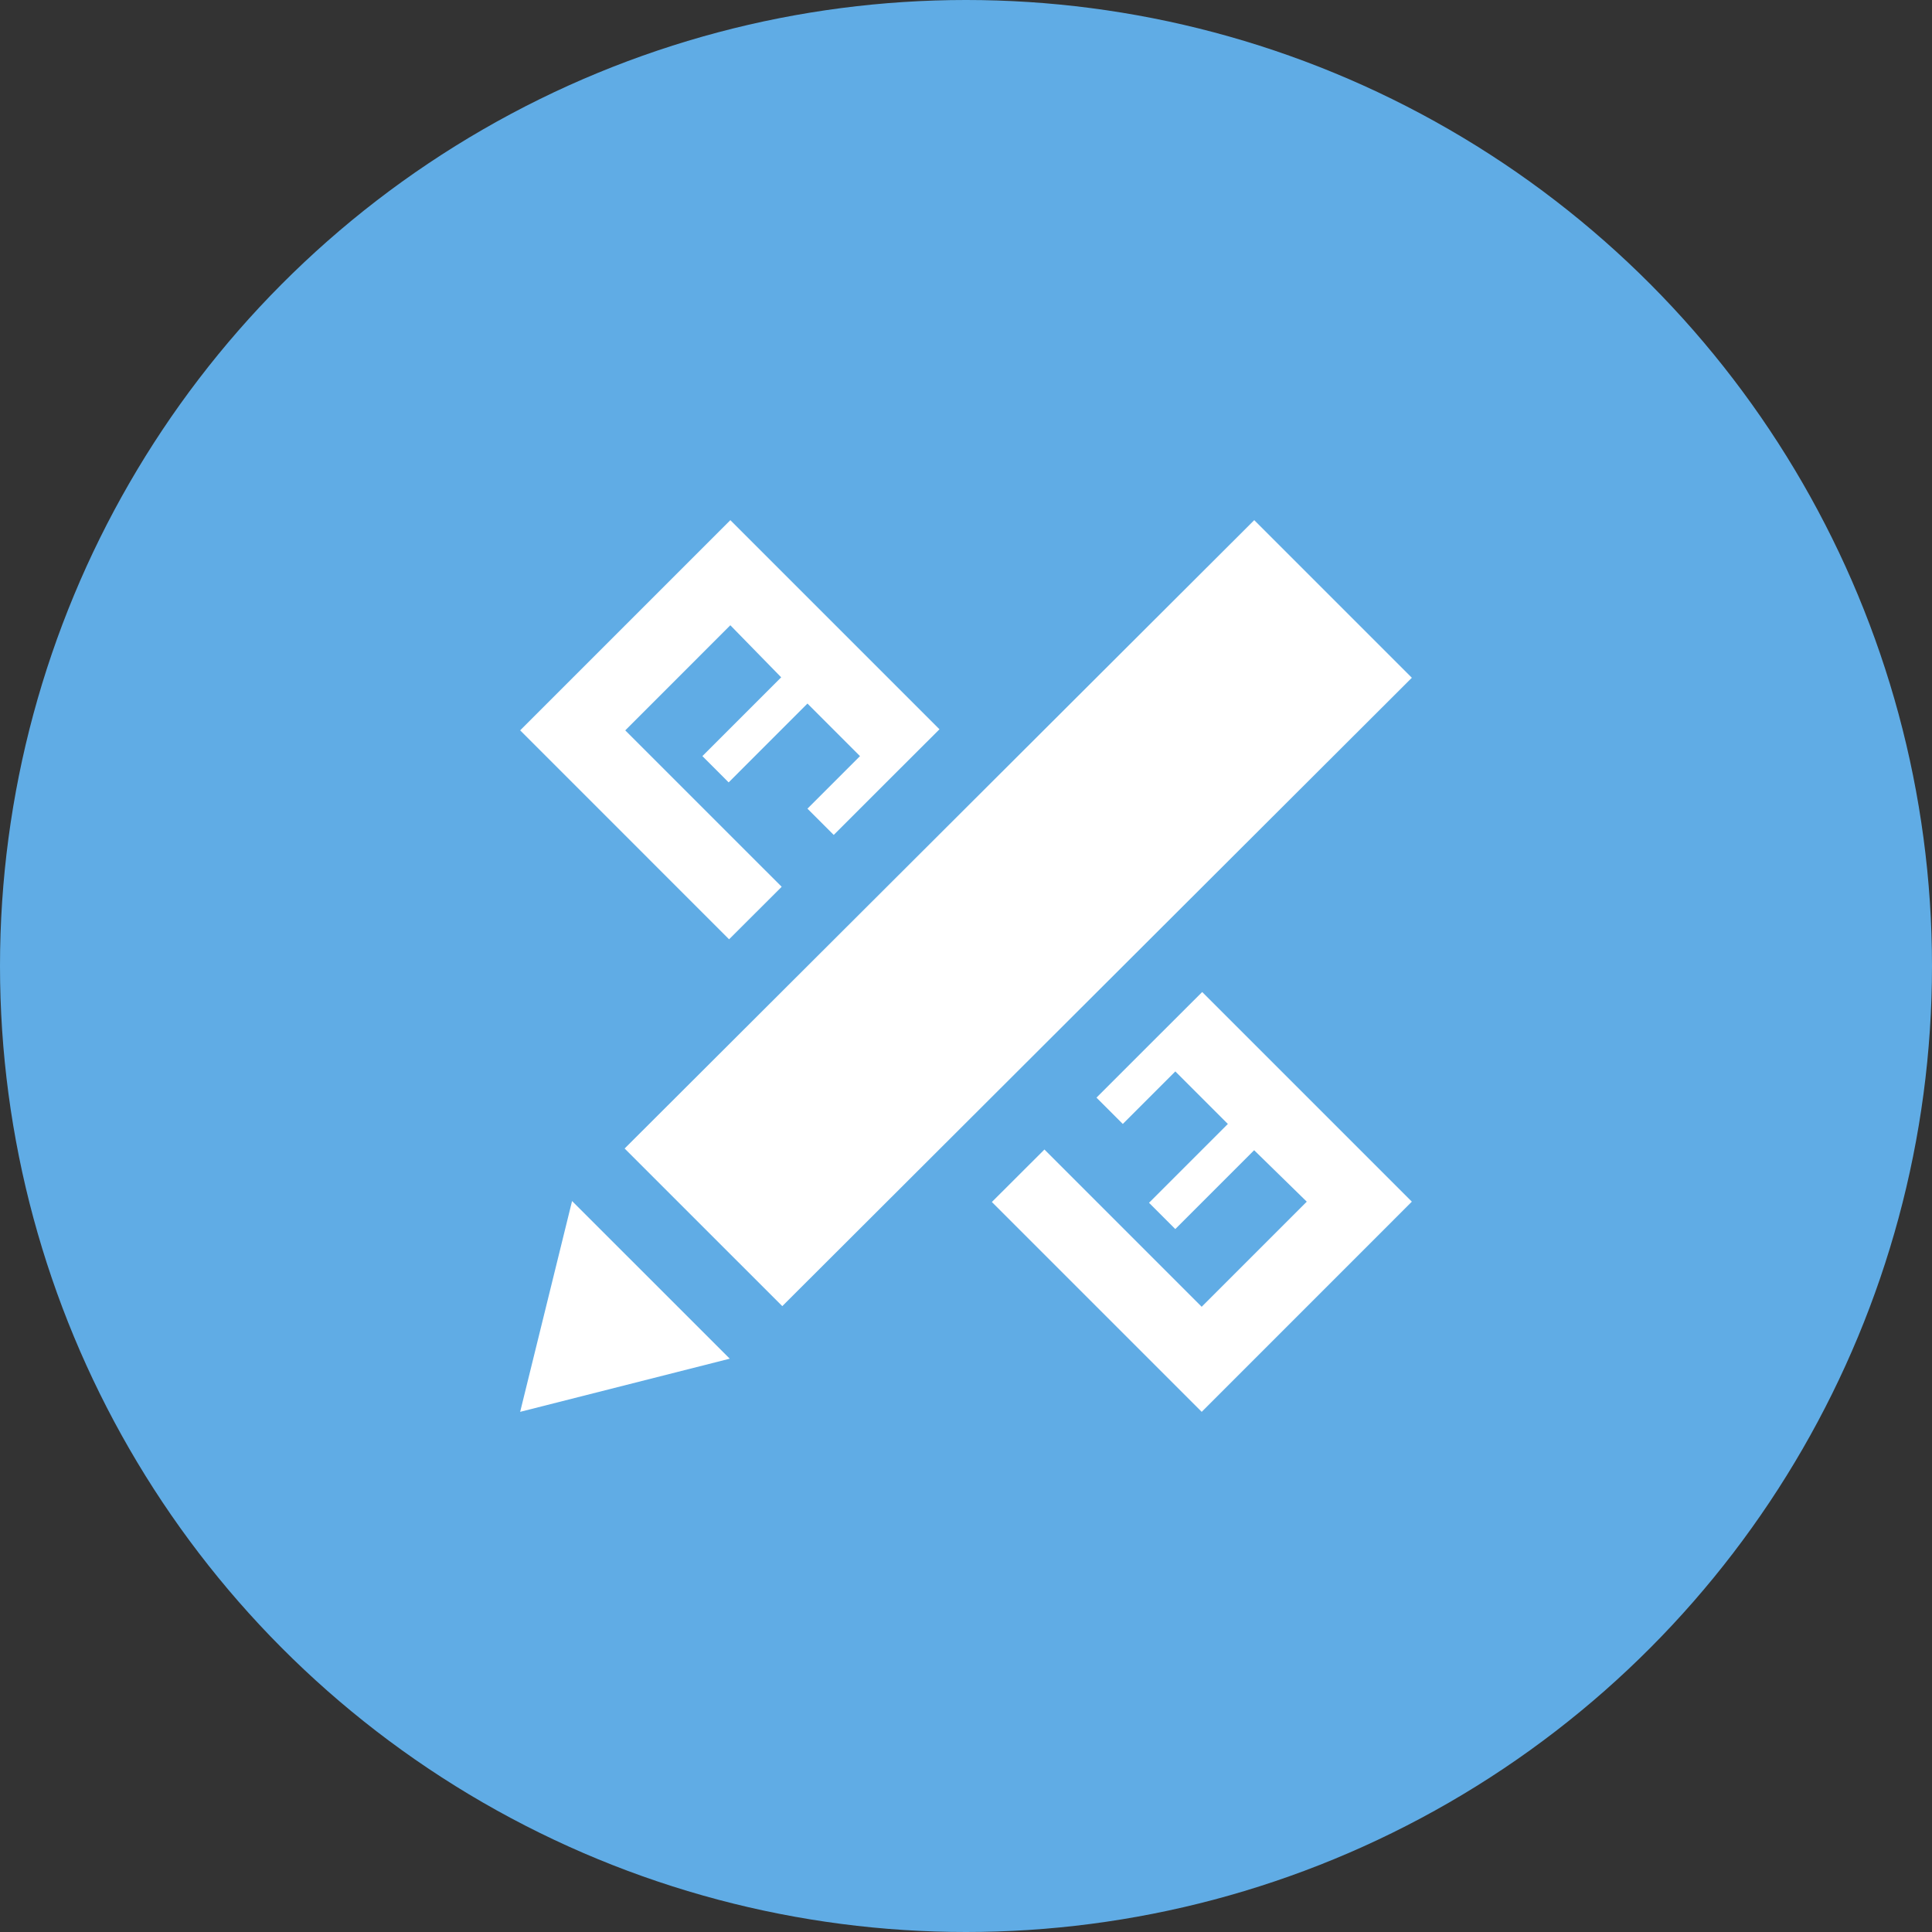<?xml version="1.0" encoding="utf-8"?>
<!-- Generator: Adobe Illustrator 16.0.0, SVG Export Plug-In . SVG Version: 6.00 Build 0)  -->
<!DOCTYPE svg PUBLIC "-//W3C//DTD SVG 1.1//EN" "http://www.w3.org/Graphics/SVG/1.1/DTD/svg11.dtd">
<svg version="1.1" id="Layer_1" xmlns="http://www.w3.org/2000/svg" xmlns:xlink="http://www.w3.org/1999/xlink" x="0px" y="0px"
	 width="130px" height="130px" viewBox="0 0 130 130" enable-background="new 0 0 130 130" xml:space="preserve">
<rect x="0" y="0" width="130" height="130" fill="#333333" stroke="none"/>
<g>
	<defs>
		<circle id="SVGID_1_" cx="65" cy="65" r="65"/>
	</defs>
	<clipPath id="SVGID_2_">
		<use xlink:href="#SVGID_1_"  overflow="visible"/>
	</clipPath>
	<g clip-path="url(#SVGID_2_)">
		<defs>
			<rect id="SVGID_3_" x="-541" y="-1197" width="1440" height="3450"/>
		</defs>
		<clipPath id="SVGID_4_">
			<use xlink:href="#SVGID_3_"  overflow="visible"/>
		</clipPath>
		<rect x="-5" y="-5" clip-path="url(#SVGID_4_)" fill="#60ACE5" width="140" height="140"/>
	</g>
</g>
<g>
	<defs>
		<path id="SVGID_5_" d="M52.598,59.67L42.072,49.145l7.07-7.073l3.422,3.503l-5.302,5.302l1.767,1.768l5.303-5.305l3.535,3.538
			l-3.535,3.535L56.1,56.18l3.535-3.535l3.58-3.573L49.143,35L35,49.143l14.058,14.06L52.598,59.67z M77.315,70.322l-3.535,3.535
			l1.77,1.771l3.535-3.535l3.535,3.535l-5.305,5.305l1.767,1.768l5.306-5.306l3.542,3.463l-7.072,7.072l-10.58-10.582L66.74,80.88
			L80.86,95L95,80.857L80.893,66.75L77.315,70.322z M42.03,77.28l10.608,10.607L95,45.605L84.395,35L42.03,77.28z M49.103,91.423
			L35,95l3.493-14.185L49.103,91.423z"/>
	</defs>
	<clipPath id="SVGID_6_">
		<use xlink:href="#SVGID_5_"  overflow="visible"/>
	</clipPath>
	<g clip-path="url(#SVGID_6_)">
		<defs>
			<rect id="SVGID_7_" x="-541" y="-1197" width="1440" height="3450"/>
		</defs>
		<clipPath id="SVGID_8_">
			<use xlink:href="#SVGID_7_"  overflow="visible"/>
		</clipPath>
		<rect x="30" y="30" clip-path="url(#SVGID_8_)" fill="#FFFFFF" width="70" height="70"/>
	</g>
</g>
</svg>
